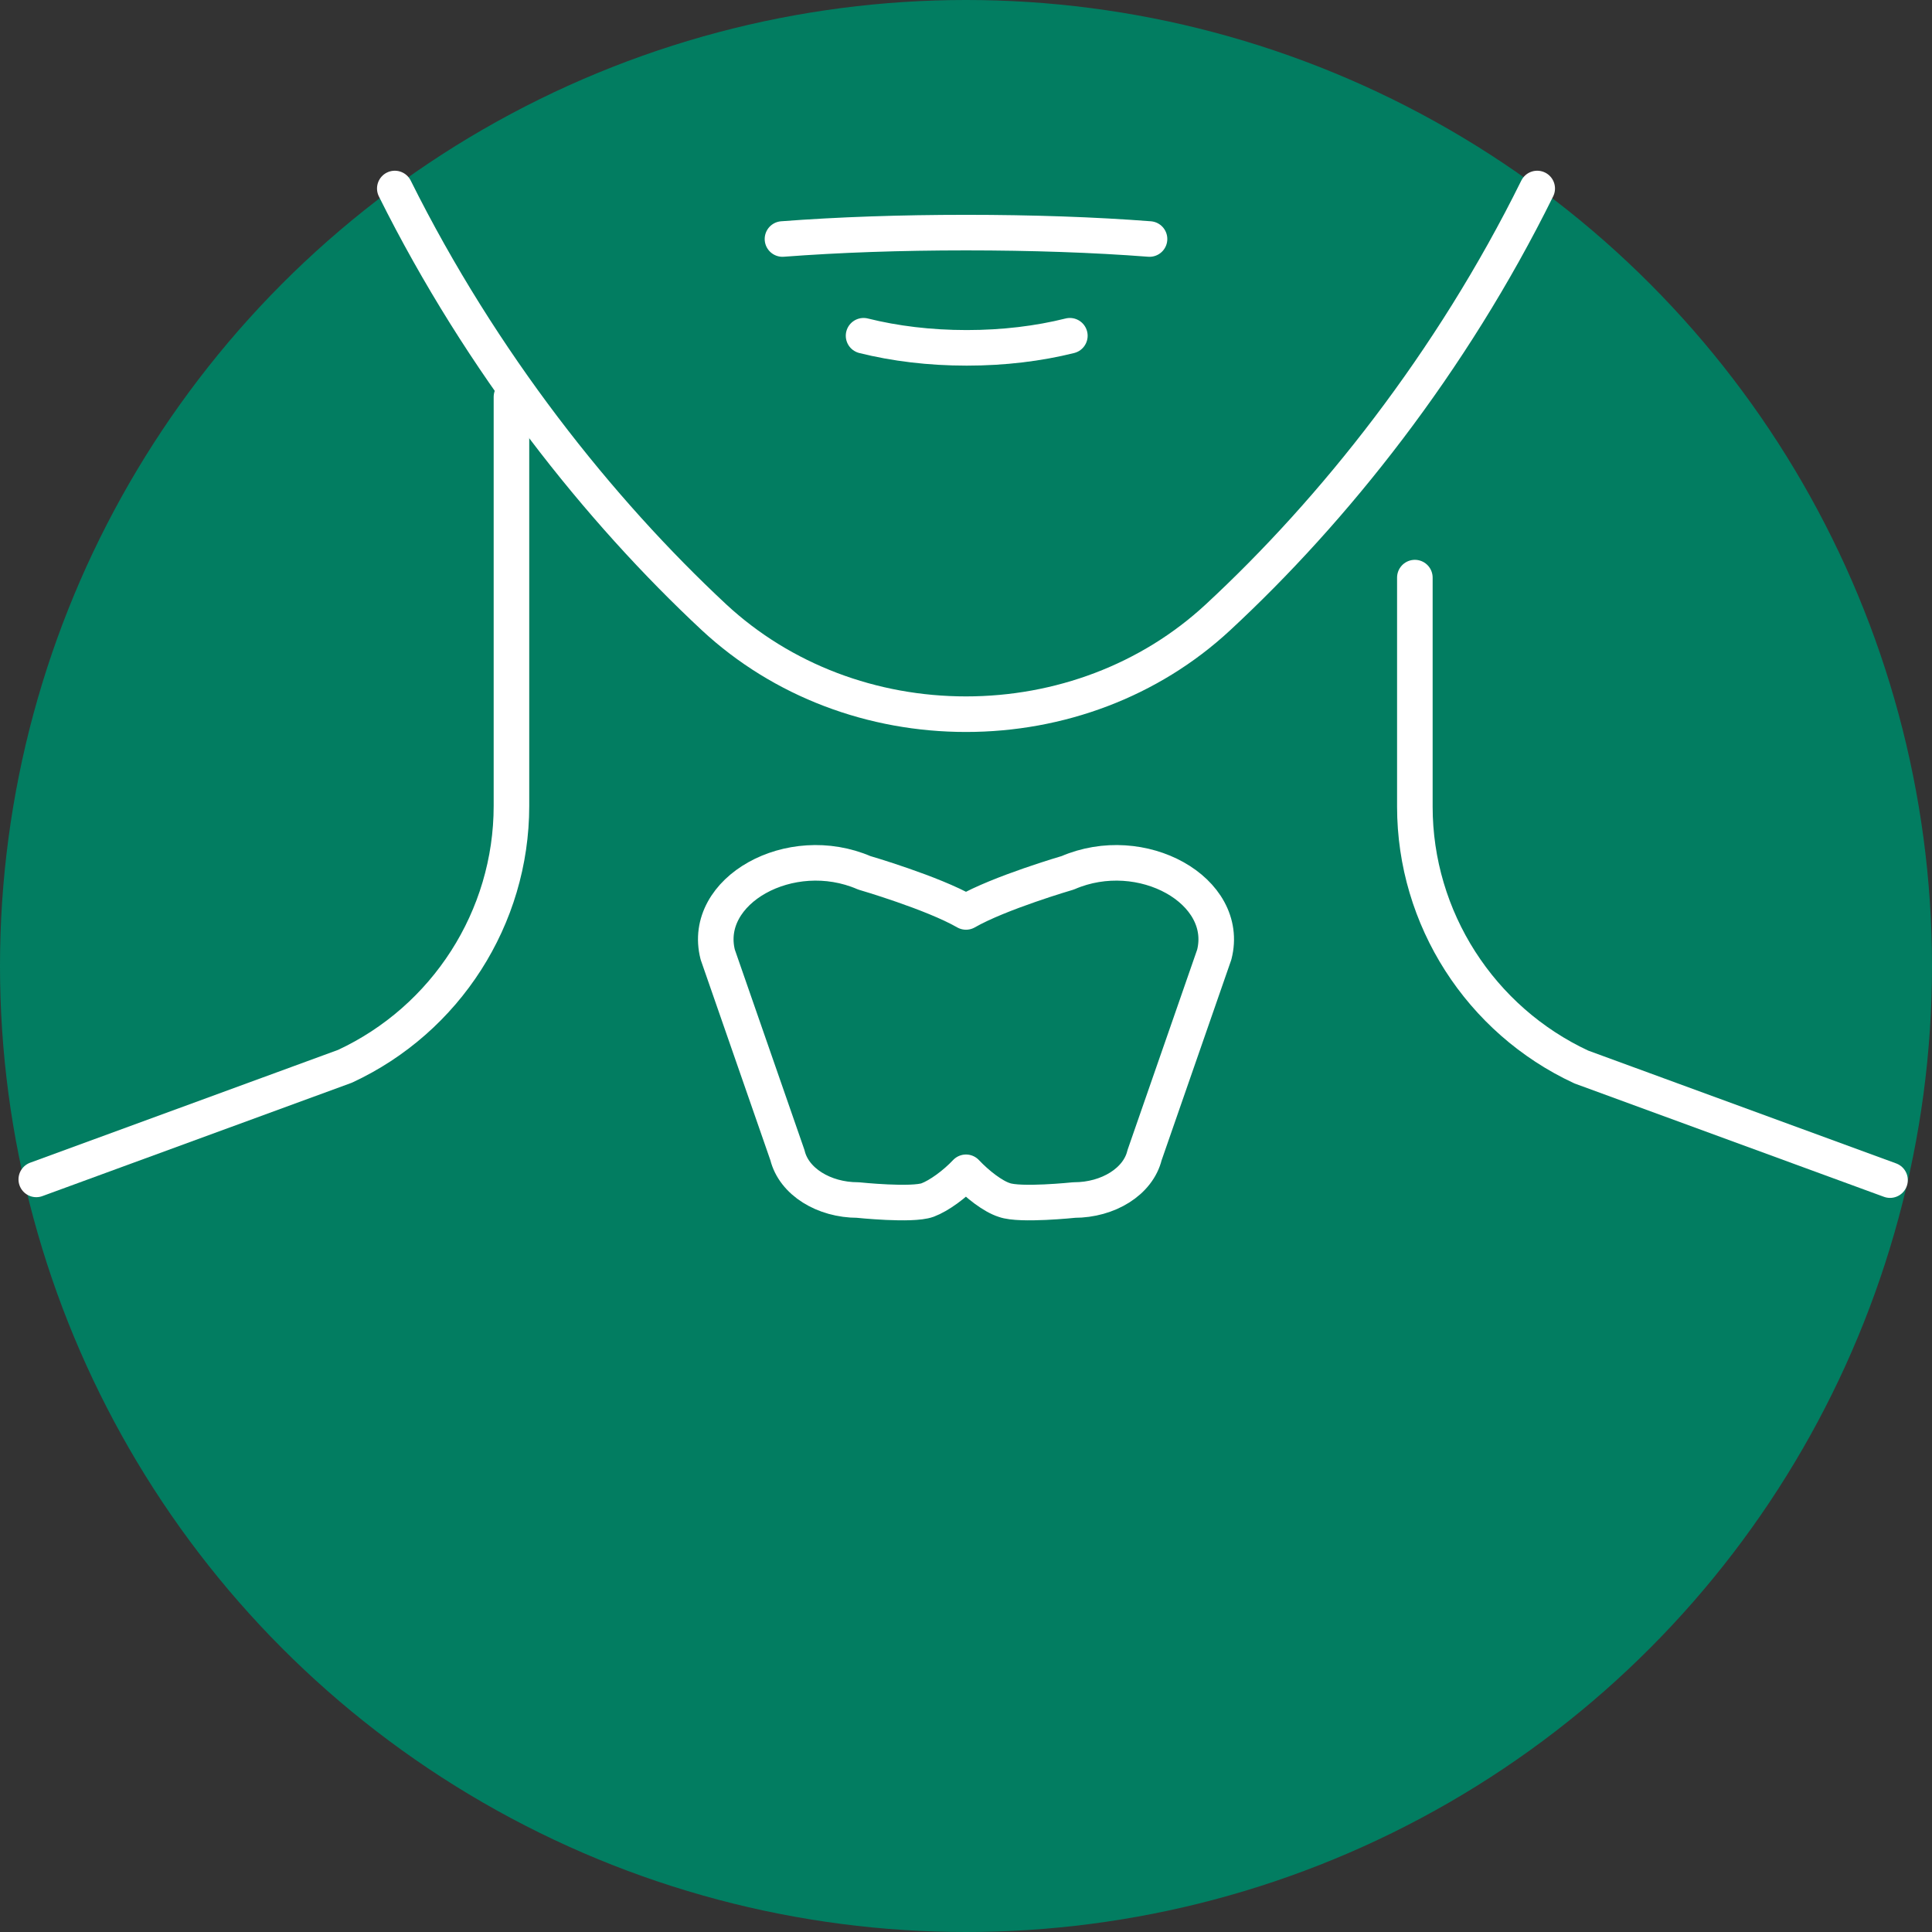<?xml version="1.0" encoding="UTF-8"?>
<svg id="Layer_2" data-name="Layer 2" xmlns="http://www.w3.org/2000/svg" viewBox="0 0 27.16 27.16">
  <rect x="0" y="0" width="27.16" height="27.16" fill="#333333" stroke="none"/>
  <defs>
    <style>
      .cls-1 {
        fill: #027d61;
      }

      .cls-2 {
        fill: none;
        stroke: #fff;
        stroke-linecap: round;
        stroke-linejoin: round;
        stroke-width: .5px;
      }
    </style>
  </defs>
  <g id="Layer_1-2" data-name="Layer 1">
    <g>
      <circle class="cls-1" cx="13.58" cy="13.58" r="13.58"/>
      <path class="cls-2" d="m19.89,8.12v3.22c0,1.57.92,3,2.34,3.66l4.34,1.59"/>
      <path class="cls-2" d="m7.19,5.58v5.75c0,1.57-.92,3-2.34,3.66l-4.34,1.59"/>
      <path class="cls-2" d="m15.01,12.27s-.96.28-1.43.55c-.47-.27-1.43-.55-1.43-.55-1.04-.45-2.29.25-2.06,1.15l.98,2.82c.09.37.51.63.99.63,0,0,.76.08.98,0,.16-.06.38-.22.54-.39.16.17.38.34.54.39.22.08.98,0,.98,0,.48,0,.9-.26.99-.63l.98-2.82c.23-.9-1.02-1.6-2.06-1.15Z"/>
      <path class="cls-2" d="m11,3.36c.79-.06,1.66-.09,2.58-.09s1.8.03,2.58.09"/>
      <path class="cls-2" d="m15.04,4.72c-.44.11-.93.17-1.45.17s-1.01-.06-1.45-.17"/>
      <path class="cls-2" d="m5.55,2.65c1.22,2.45,2.87,4.52,4.49,6.03.96.89,2.23,1.36,3.54,1.36s2.58-.47,3.54-1.36c1.63-1.51,3.28-3.58,4.49-6.03"/>
    </g>
  </g>
</svg>